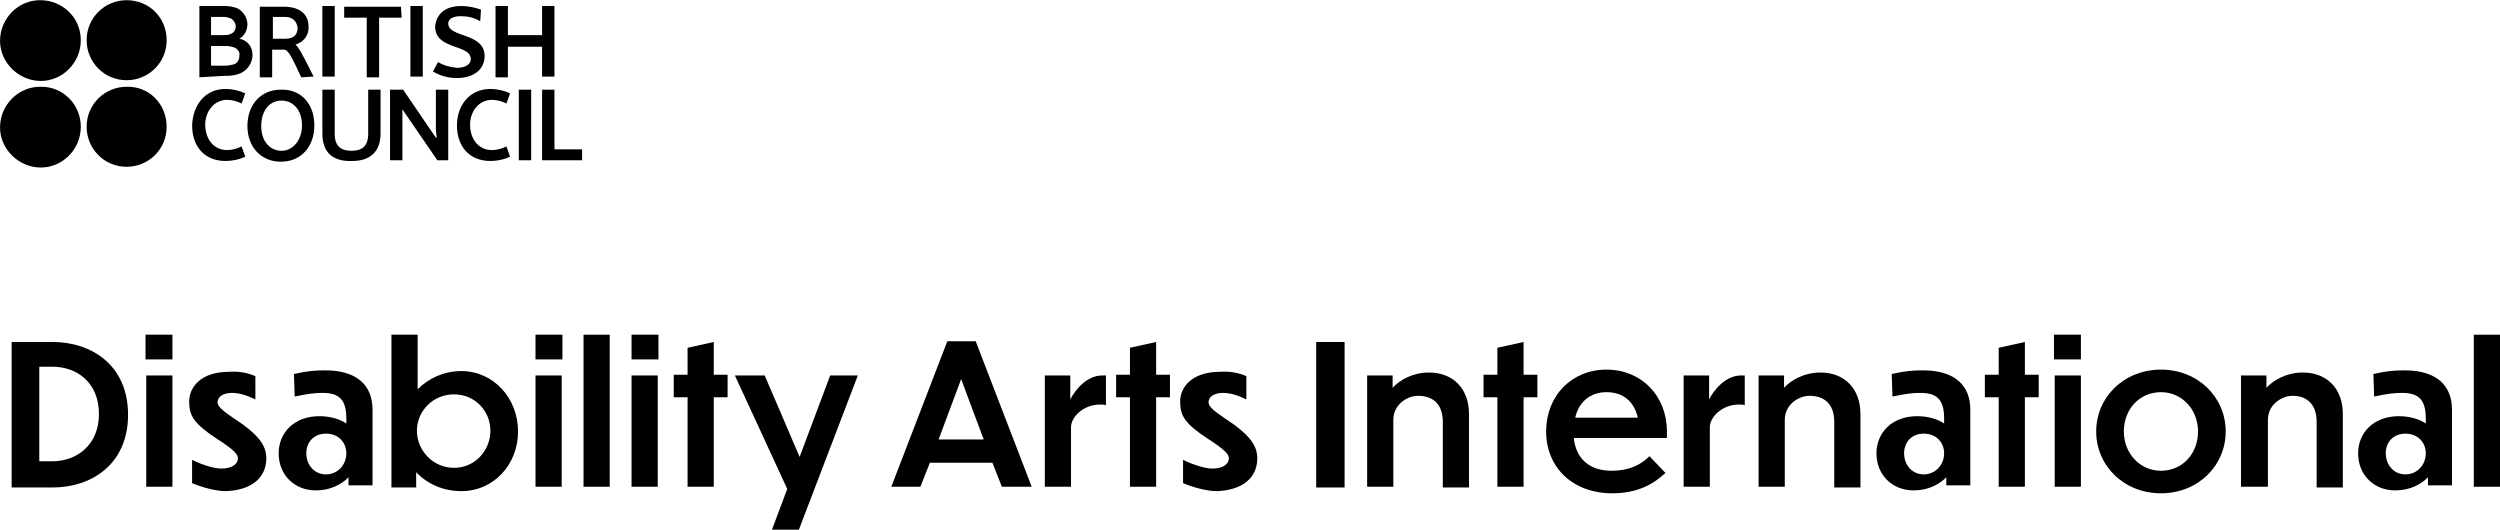 <?xml version="1.0" encoding="utf-8"?>
<!-- Generator: Adobe Illustrator 23.0.4, SVG Export Plug-In . SVG Version: 6.00 Build 0)  -->
<svg version="1.1" id="Layer_1" xmlns="http://www.w3.org/2000/svg" xmlns:xlink="http://www.w3.org/1999/xlink" x="0px" y="0px"
	 viewBox="0 0 343.6 72.8" style="enable-background:new 0 0 343.6 72.8;" xml:space="preserve">
<style type="text/css">
	.st0{fill-rule:evenodd;clip-rule:evenodd;}
	.st1{enable-background:new    ;}
</style>
<title>DAI-BC-stacked</title>
<g>
	<g id="Group_944_2_" transform="translate(-110.295 -923.175)">
		<path id="Path_654_2_" class="st0" d="M137.7,933.8V924h3.5c0.6,0,1.1,0.1,1.7,0.3c0.8,0.4,1.4,1.3,1.4,2.2c0,0.8-0.4,1.6-1.1,2
			c1.1,0.2,1.8,1.1,1.8,2.2c0,1.3-0.9,2.4-2.1,2.7c-0.6,0.2-1.2,0.2-1.8,0.2L137.7,933.8L137.7,933.8z M142,925.7
			c-0.3-0.1-0.6-0.2-0.9-0.2h-1.8v2.5h1.7c0.4,0,0.7,0,1.1-0.2c0.4-0.2,0.6-0.6,0.6-1C142.7,926.4,142.4,925.9,142,925.7L142,925.7z
			 M142.5,929.7c-0.3-0.1-0.7-0.2-1.1-0.2h-2.1v2.7h2c0.4,0,0.8-0.1,1.2-0.2c0.5-0.2,0.7-0.7,0.7-1.2
			C143.3,930.4,143,929.9,142.5,929.7L142.5,929.7z M154.6,933.8V924h1.7v9.7H154.6z M166.7,933.8V924h1.7v9.7H166.7z M173.7,924
			c0.9,0,1.9,0.2,2.7,0.5l-0.1,1.6c-0.8-0.5-1.7-0.7-2.7-0.7c-0.9,0-1.7,0.3-1.7,1c0,2,5,1.2,5,4.5c0,1.8-1.5,3-3.8,3
			c-1.2,0-2.3-0.3-3.3-0.9l0.7-1.3c0.8,0.5,1.7,0.7,2.6,0.8c1,0,1.9-0.4,1.9-1.2c0-2.1-4.9-1.2-4.9-4.5
			C170.3,924.9,171.7,924,173.7,924L173.7,924z M184.8,933.8v-4.2h-4.7v4.2h-1.7V924h1.7v4h4.7v-4h1.7v9.7H184.8z M141.3,935.4
			c0.9,0,1.8,0.2,2.7,0.6l-0.5,1.4c-0.6-0.3-1.3-0.5-2-0.5c-1.8,0-3,1.6-3,3.4c0,1.9,1.1,3.5,3,3.5c0.7,0,1.4-0.2,2-0.5l0.5,1.4
			c-0.8,0.4-1.8,0.6-2.7,0.6c-2.9,0-4.6-2-4.6-4.9C136.8,937.7,138.4,935.4,141.3,935.4L141.3,935.4z M177.7,935.4
			c0.9,0,1.8,0.2,2.7,0.6l-0.5,1.4c-0.6-0.3-1.3-0.5-2-0.5c-1.8,0-3,1.6-3,3.4c0,1.9,1.1,3.5,3,3.5c0.7,0,1.4-0.2,2-0.5l0.5,1.4
			c-0.8,0.4-1.8,0.6-2.7,0.6c-2.9,0-4.6-2-4.6-4.9C173.1,937.7,174.8,935.4,177.7,935.4L177.7,935.4z M153.5,940.4
			c0,2.9-1.8,5-4.6,5c-2.7,0-4.6-2-4.6-4.9s1.8-5,4.6-5C151.7,935.4,153.5,937.5,153.5,940.4L153.5,940.4z M151.8,940.4
			c0-2.1-1.2-3.4-2.8-3.4c-1.6,0-2.8,1.3-2.8,3.5c0,2.1,1.2,3.4,2.8,3.4C150.5,943.9,151.8,942.5,151.8,940.4L151.8,940.4z
			 M154.6,941.5v-6h1.7v6.1c0,1.7,0.9,2.3,2.3,2.3s2.3-0.6,2.3-2.3v-6.1h1.7v6c0,2.6-1.5,3.8-3.9,3.8
			C156.1,945.4,154.6,944.2,154.6,941.5L154.6,941.5z M165.6,938.2L165.6,938.2c0,0.4,0,0.9,0,1.3v5.7h-1.7v-9.7h1.8l4.5,6.6h0.1
			c0-0.4-0.1-0.9-0.1-1.3v-5.3h1.7v9.7h-1.5L165.6,938.2z M181.6,945.2v-9.7h1.7v9.7H181.6z M184.8,945.2v-9.7h1.7v8.2h3.8v1.5
			H184.8z M165.4,924.1h-7.8v1.5h3.1v8.2h1.7v-8.2h3.1L165.4,924.1z M151.7,933.8c-1.4-3-1.8-3.8-2.4-3.8h-1.6v3.8h-1.7v-9.7h3.3
			c2.5,0,3.4,1.3,3.4,2.7c0.1,1.2-0.7,2.2-1.8,2.5c0.4,0.3,0.9,1.2,2.5,4.4L151.7,933.8z M149.5,925.5h-1.7v3h1.7
			c1.2,0,1.7-0.6,1.7-1.5C151.1,926.2,150.6,925.5,149.5,925.5L149.5,925.5z"/>
		<path id="Path_655_2_" class="st0" d="M121.4,928.7c0,3.1-2.5,5.6-5.5,5.6s-5.6-2.5-5.6-5.5c0-3.1,2.5-5.6,5.5-5.6
			C118.9,923.2,121.4,925.6,121.4,928.7z M133.2,928.7c0,3.1-2.5,5.5-5.5,5.5l0,0h0c-3.1,0-5.5-2.5-5.5-5.5c0-3.1,2.5-5.5,5.5-5.5
			C130.8,923.2,133.2,925.6,133.2,928.7L133.2,928.7z M121.4,940.6c0,3.1-2.5,5.6-5.5,5.6s-5.6-2.5-5.6-5.5c0-3.1,2.5-5.6,5.5-5.6
			C118.9,935,121.4,937.5,121.4,940.6z M133.2,940.6c0,3.1-2.5,5.5-5.5,5.5l0,0h0c-3.1,0-5.5-2.5-5.5-5.5v0c0-3.1,2.5-5.5,5.5-5.5h0
			C130.8,935,133.2,937.5,133.2,940.6L133.2,940.6z"/>
	</g>
	<g class="st1">
		<path d="M1.6,47h5.6c5.4,0,10.4,3.2,10.4,10c0,6.8-5,10-10.4,10H1.6V47z M5.4,63.4h1.8c3.3,0,6.4-2.2,6.4-6.5c0-4.3-3-6.5-6.4-6.5
			H5.4V63.4z"/>
		<path d="M23.8,49.4H20V46h3.7V49.4z M23.7,66.9h-3.6V51.6h3.6V66.9z"/>
		<path d="M35.1,51.7v3.2c-1.2-0.6-2.3-0.9-3.2-0.9c-1.2,0-2,0.5-2,1.3c0,0.5,0.6,1.1,2.1,2.1c3.7,2.4,4.6,3.9,4.6,5.6
			c0,2.7-2.1,4.4-5.6,4.5c-1.3,0-3.2-0.5-4.6-1.1v-3.2c1.6,0.8,3.2,1.2,4,1.2c1.6,0,2.3-0.7,2.3-1.4c0-0.5-0.4-1.1-2.9-2.7
			c-3.2-2.1-3.8-3.2-3.8-5.1c0-2,1.6-4.1,5.5-4.1C33,51,34.2,51.3,35.1,51.7z"/>
		<path d="M47.9,65.6c-1,1-2.5,1.8-4.5,1.8c-2.9,0-5.1-2.1-5.1-5.1c0-2.8,2.1-5.1,5.6-5.1c1.5,0,2.8,0.4,3.7,1v-0.7
			c0-2.7-1.1-3.5-3.3-3.5c-1,0-1.9,0.1-3.8,0.5l-0.1-3.1c1.8-0.4,2.8-0.5,4.3-0.5c4.4,0,6.5,2.1,6.5,5.4v10.4h-3.3V65.6z M47.6,62.3
			c0-1.5-1.1-2.7-2.8-2.7c-1.7,0-2.7,1.2-2.7,2.7c0,1.6,1.1,2.9,2.7,2.9C46.4,65.2,47.6,63.9,47.6,62.3z"/>
		<path d="M63.4,67.5c-2.5,0-4.7-1-6.2-2.6v2.1h-3.4V46h3.6v7.5c1.5-1.5,3.6-2.5,6-2.5c4.4,0,7.8,3.7,7.8,8.3
			C71.2,63.8,67.9,67.5,63.4,67.5z M62.4,64.3c2.9,0,5-2.4,5-5.1c0-2.7-2.1-5-5-5c-2.9,0-5.1,2.3-5.1,5
			C57.3,61.9,59.5,64.3,62.4,64.3z"/>
		<path d="M77.3,49.4h-3.7V46h3.7V49.4z M77.2,66.9h-3.6V51.6h3.6V66.9z"/>
		<path d="M83.8,66.9h-3.6V46h3.6V66.9z"/>
		<path d="M90.5,49.4h-3.7V46h3.7V49.4z M90.4,66.9h-3.6V51.6h3.6V66.9z"/>
		<path d="M98.1,54.6v12.3h-3.6V54.6h-1.9v-3.1h1.9v-3.7l3.6-0.8v4.5h1.9v3.1H98.1z"/>
		<path d="M109.8,72.8h-3.7l2.1-5.6L101,51.6h4.1l4.8,11.2l4.2-11.2h3.8L109.8,72.8z"/>
		<path d="M136.4,63.6h-8.6l-1.3,3.3h-4l7.7-20h3.9l7.7,20h-4.1L136.4,63.6z M135.2,60.4l-3.1-8.3l-3.1,8.3H135.2z"/>
		<path d="M147.2,66.9h-3.6V51.6h3.5v3.3c0.6-1.2,2.2-3.3,4.4-3.3h0.5v4.1c-0.2-0.1-0.5-0.1-0.8-0.1c-2.4,0-4,1.8-4,3.1V66.9z"/>
		<path d="M158.9,54.6v12.3h-3.6V54.6h-1.9v-3.1h1.9v-3.7l3.6-0.8v4.5h1.9v3.1H158.9z"/>
		<path d="M171.3,51.7v3.2c-1.2-0.6-2.3-0.9-3.2-0.9c-1.2,0-2,0.5-2,1.3c0,0.5,0.6,1.1,2.1,2.1c3.7,2.4,4.6,3.9,4.6,5.6
			c0,2.7-2.1,4.4-5.6,4.5c-1.3,0-3.2-0.5-4.6-1.1v-3.2c1.6,0.8,3.2,1.2,4,1.2c1.6,0,2.3-0.7,2.3-1.4c0-0.5-0.4-1.1-2.9-2.7
			c-3.2-2.1-3.8-3.2-3.8-5.1c0-2,1.6-4.1,5.5-4.1C169.2,51,170.4,51.3,171.3,51.7z"/>
		<path d="M180.9,47h3.9v20h-3.9V47z"/>
		<path d="M191.5,66.9h-3.6V51.6h3.5v1.7c1-1.1,2.8-2.1,5-2.1c3.3,0,5.5,2.2,5.5,5.7v10.1h-3.6v-9c0-2.7-1.6-3.6-3.4-3.6
			c-1.5,0-3.4,1.2-3.4,3.3V66.9z"/>
		<path d="M209.4,54.6v12.3h-3.6V54.6h-1.9v-3.1h1.9v-3.7l3.6-0.8v4.5h1.9v3.1H209.4z"/>
		<path d="M221.6,67.8c-5.5,0-9.1-3.6-9.1-8.5c0-4.9,3.5-8.5,8.3-8.5c4.8,0,8.3,3.6,8.3,8.5v0.9h-12.8c0.3,2.8,2.1,4.5,5.2,4.5
			c2.4,0,4-0.8,5.2-2l2.2,2.3C227.3,66.5,225.1,67.8,221.6,67.8z M216.5,57.4h8.6c-0.5-2.2-2-3.5-4.3-3.5
			C218.6,53.9,217,55.2,216.5,57.4z"/>
		<path d="M235,66.9h-3.6V51.6h3.5v3.3c0.6-1.2,2.2-3.3,4.4-3.3h0.5v4.1c-0.2-0.1-0.5-0.1-0.8-0.1c-2.4,0-4,1.8-4,3.1V66.9z"/>
		<path d="M245.3,66.9h-3.6V51.6h3.5v1.7c1-1.1,2.8-2.1,5-2.1c3.3,0,5.5,2.2,5.5,5.7v10.1h-3.6v-9c0-2.7-1.6-3.6-3.4-3.6
			c-1.5,0-3.4,1.2-3.4,3.3V66.9z"/>
		<path d="M267.5,65.6c-1,1-2.5,1.8-4.5,1.8c-2.9,0-5.1-2.1-5.1-5.1c0-2.8,2.1-5.1,5.6-5.1c1.5,0,2.8,0.4,3.7,1v-0.7
			c0-2.7-1.1-3.5-3.3-3.5c-1,0-1.9,0.1-3.8,0.5l-0.1-3.1c1.8-0.4,2.8-0.5,4.3-0.5c4.4,0,6.5,2.1,6.5,5.4v10.4h-3.3V65.6z
			 M267.2,62.3c0-1.5-1.1-2.7-2.8-2.7c-1.7,0-2.7,1.2-2.7,2.7c0,1.6,1.1,2.9,2.7,2.9C266,65.2,267.2,63.9,267.2,62.3z"/>
		<path d="M278.3,54.6v12.3h-3.6V54.6h-1.9v-3.1h1.9v-3.7l3.6-0.8v4.5h1.9v3.1H278.3z"/>
		<path d="M286,49.4h-3.7V46h3.7V49.4z M286,66.9h-3.6V51.6h3.6V66.9z"/>
		<path d="M305.9,59.3c0,4.7-3.8,8.5-8.9,8.5c-5.1,0-8.9-3.8-8.9-8.5s3.8-8.5,8.9-8.5C302.1,50.8,305.9,54.6,305.9,59.3z
			 M291.9,59.3c0,3,2.2,5.4,5.1,5.4c3,0,5.1-2.4,5.1-5.4c0-3-2.2-5.4-5.1-5.4C294,53.9,291.9,56.3,291.9,59.3z"/>
		<path d="M311.6,66.9H308V51.6h3.5v1.7c1-1.1,2.8-2.1,5-2.1c3.3,0,5.5,2.2,5.5,5.7v10.1h-3.6v-9c0-2.7-1.6-3.6-3.3-3.6
			c-1.5,0-3.4,1.2-3.4,3.3V66.9z"/>
		<path d="M333.7,65.6c-1,1-2.5,1.8-4.5,1.8c-2.9,0-5.1-2.1-5.1-5.1c0-2.8,2.1-5.1,5.6-5.1c1.5,0,2.8,0.4,3.7,1v-0.7
			c0-2.7-1.1-3.5-3.3-3.5c-1,0-1.9,0.1-3.8,0.5l-0.1-3.1c1.8-0.4,2.8-0.5,4.3-0.5c4.4,0,6.5,2.1,6.5,5.4v10.4h-3.3V65.6z
			 M333.4,62.3c0-1.5-1.1-2.7-2.8-2.7c-1.7,0-2.7,1.2-2.7,2.7c0,1.6,1.1,2.9,2.7,2.9C332.2,65.2,333.4,63.9,333.4,62.3z"/>
		<path d="M343.6,66.9h-3.6V46h3.6V66.9z"/>
	</g>
</g>
</svg>

